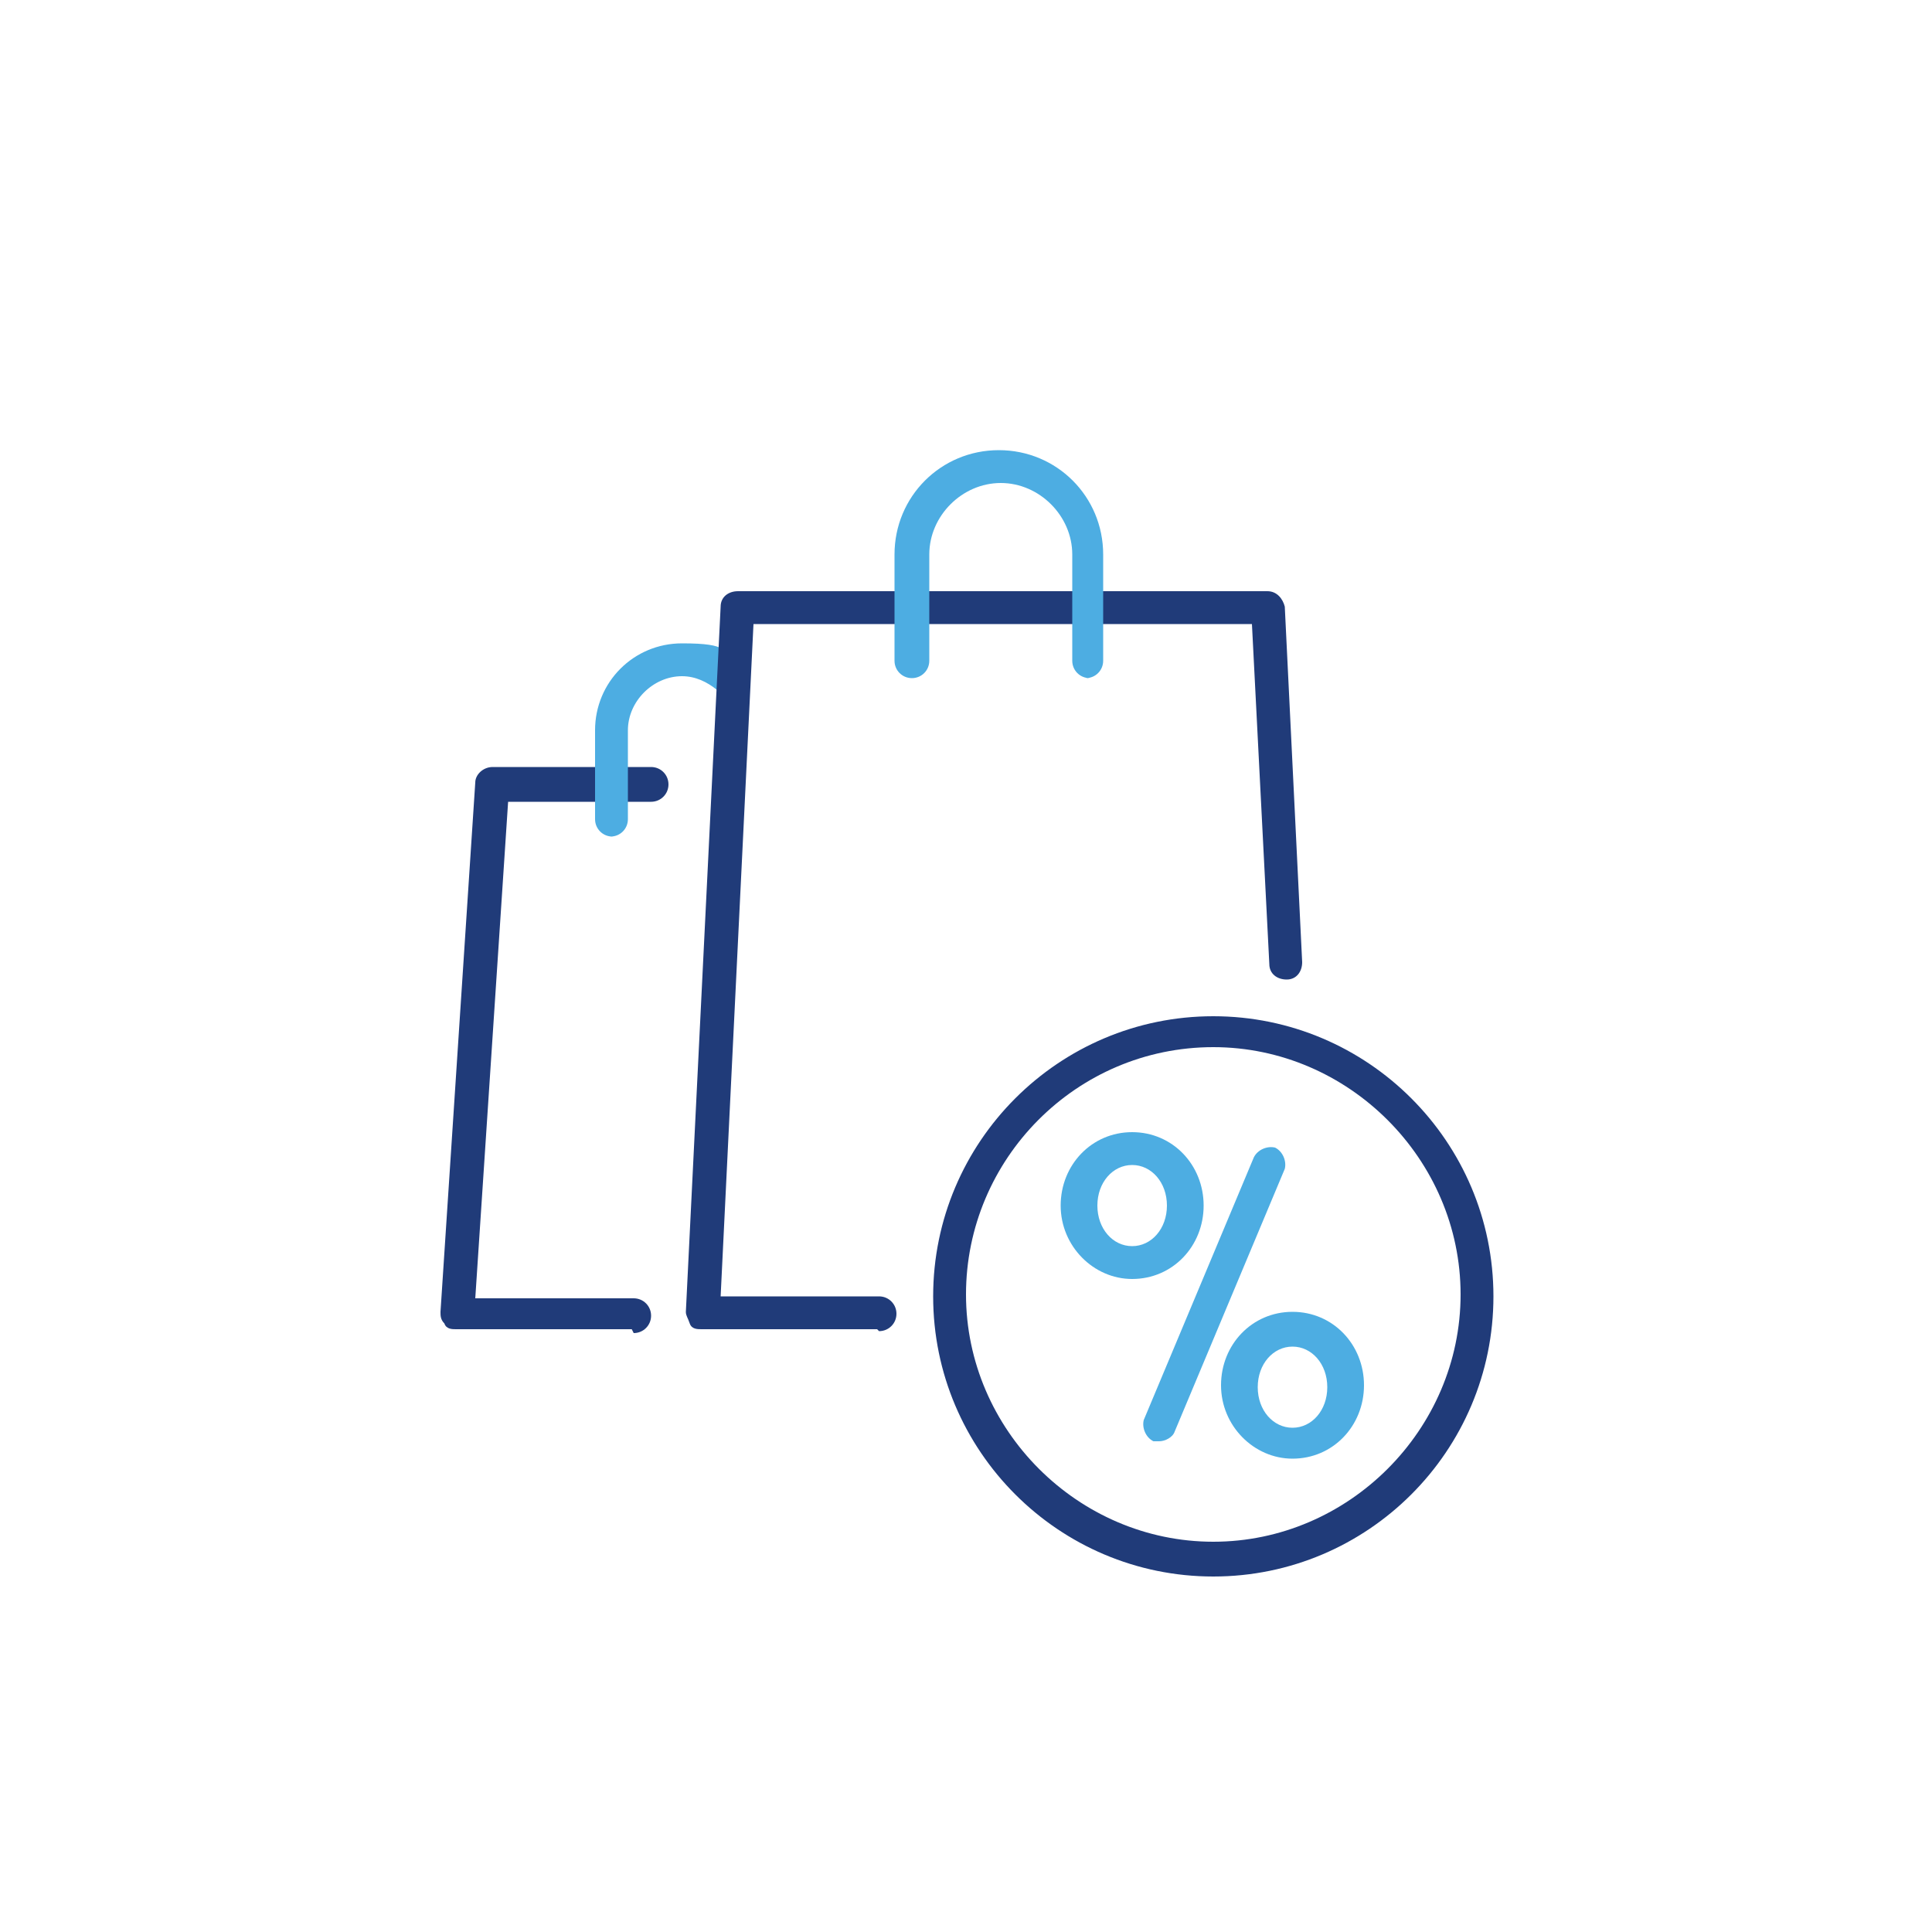 <?xml version="1.0" encoding="UTF-8"?>
<svg id="Camada_1" xmlns="http://www.w3.org/2000/svg" width="100" height="100" version="1.1" viewBox="0 0 100 100">
  <!-- Generator: Adobe Illustrator 29.0.0, SVG Export Plug-In . SVG Version: 2.1.0 Build 186)  -->
  <defs>
    <style>
      .st0 {
        fill: #203b79;
      }

      .st1 {
        fill: #4dade2;
      }
    </style>
  </defs>
  <g id="g181">
    <g id="g187">
      <g id="path189">
        <path class="st0" d="M62.8,81.6c-8,0-14.5-6.5-14.5-14.5s6.5-14.5,14.5-14.5,14.5,6.5,14.5,14.5-6.5,14.5-14.5,14.5ZM62.8,54.2c-7.1,0-12.8,5.8-12.8,12.8s5.8,12.8,12.8,12.8,12.8-5.8,12.8-12.8-5.8-12.8-12.8-12.8Z"/>
      </g>
    </g>
    <g id="g191">
      <g id="path193">
        <path class="st1" d="M60,74.6c-.1,0-.2,0-.3,0-.4-.2-.6-.7-.5-1.1l5.7-13.6c.2-.4.7-.6,1.1-.5.4.2.6.7.5,1.1l-5.7,13.6c-.1.3-.5.5-.8.5Z"/>
      </g>
    </g>
    <g id="g195">
      <g id="path197">
        <path class="st1" d="M58.6,66.2c-2,0-3.7-1.7-3.7-3.8s1.6-3.8,3.7-3.8,3.7,1.7,3.7,3.8-1.6,3.8-3.7,3.8ZM58.6,60.3c-1,0-1.8.9-1.8,2.1s.8,2.1,1.8,2.1,1.8-.9,1.8-2.1-.8-2.1-1.8-2.1Z"/>
      </g>
    </g>
    <g id="g199">
      <g id="path201">
        <path class="st1" d="M66.9,75.5c-2,0-3.7-1.7-3.7-3.8s1.6-3.8,3.7-3.8,3.7,1.7,3.7,3.8-1.6,3.8-3.7,3.8ZM66.9,69.7c-1,0-1.8.9-1.8,2.1s.8,2.1,1.8,2.1,1.8-.9,1.8-2.1-.8-2.1-1.8-2.1Z"/>
      </g>
    </g>
    <g id="g211">
      <g id="path213">
        <path class="st0" d="M32.7,68.8h-9.1c-.2,0-.5,0-.6-.3-.2-.2-.2-.4-.2-.6l1.8-27.4c0-.4.4-.8.9-.8h8.2c.5,0,.9.4.9.9s-.4.9-.9.9h-7.4l-1.7,25.7h8.2c.5,0,.9.4.9.9s-.4.9-.9.9Z"/>
      </g>
    </g>
    <g id="g215">
      <g id="path217">
        <path class="st1" d="M31.7,43.3c-.5,0-.9-.4-.9-.9v-4.6c0-2.5,2-4.5,4.5-4.5s2.1.4,2.9,1.1c.4.3.4.8.1,1.2-.3.4-.8.4-1.2.1-.5-.4-1.1-.7-1.8-.7-1.5,0-2.8,1.3-2.8,2.8v4.6c0,.5-.4.9-.9.9Z"/>
      </g>
    </g>
    <g id="g203">
      <g id="path205">
        <path class="st0" d="M45.4,68.8h-9.1c-.2,0-.5,0-.6-.3s-.2-.4-.2-.6l1.8-36.5c0-.5.4-.8.9-.8h27.4c.5,0,.8.4.9.8l.9,18.4c0,.5-.3.9-.8.9-.5,0-.9-.3-.9-.8l-.9-17.6h-25.8l-1.7,34.8h8.2c.5,0,.9.4.9.9s-.4.9-.9.9Z"/>
      </g>
    </g>
    <g id="g207">
      <g id="path209">
        <path class="st1" d="M56.4,35.1c-.5,0-.9-.4-.9-.9v-5.5c0-2-1.7-3.7-3.7-3.7s-3.7,1.7-3.7,3.7v5.5c0,.5-.4.9-.9.9s-.9-.4-.9-.9v-5.5c0-3,2.4-5.4,5.4-5.4s5.4,2.4,5.4,5.4v5.5c0,.5-.4.9-.9.9Z"/>
      </g>
    </g>
  </g>
</svg>